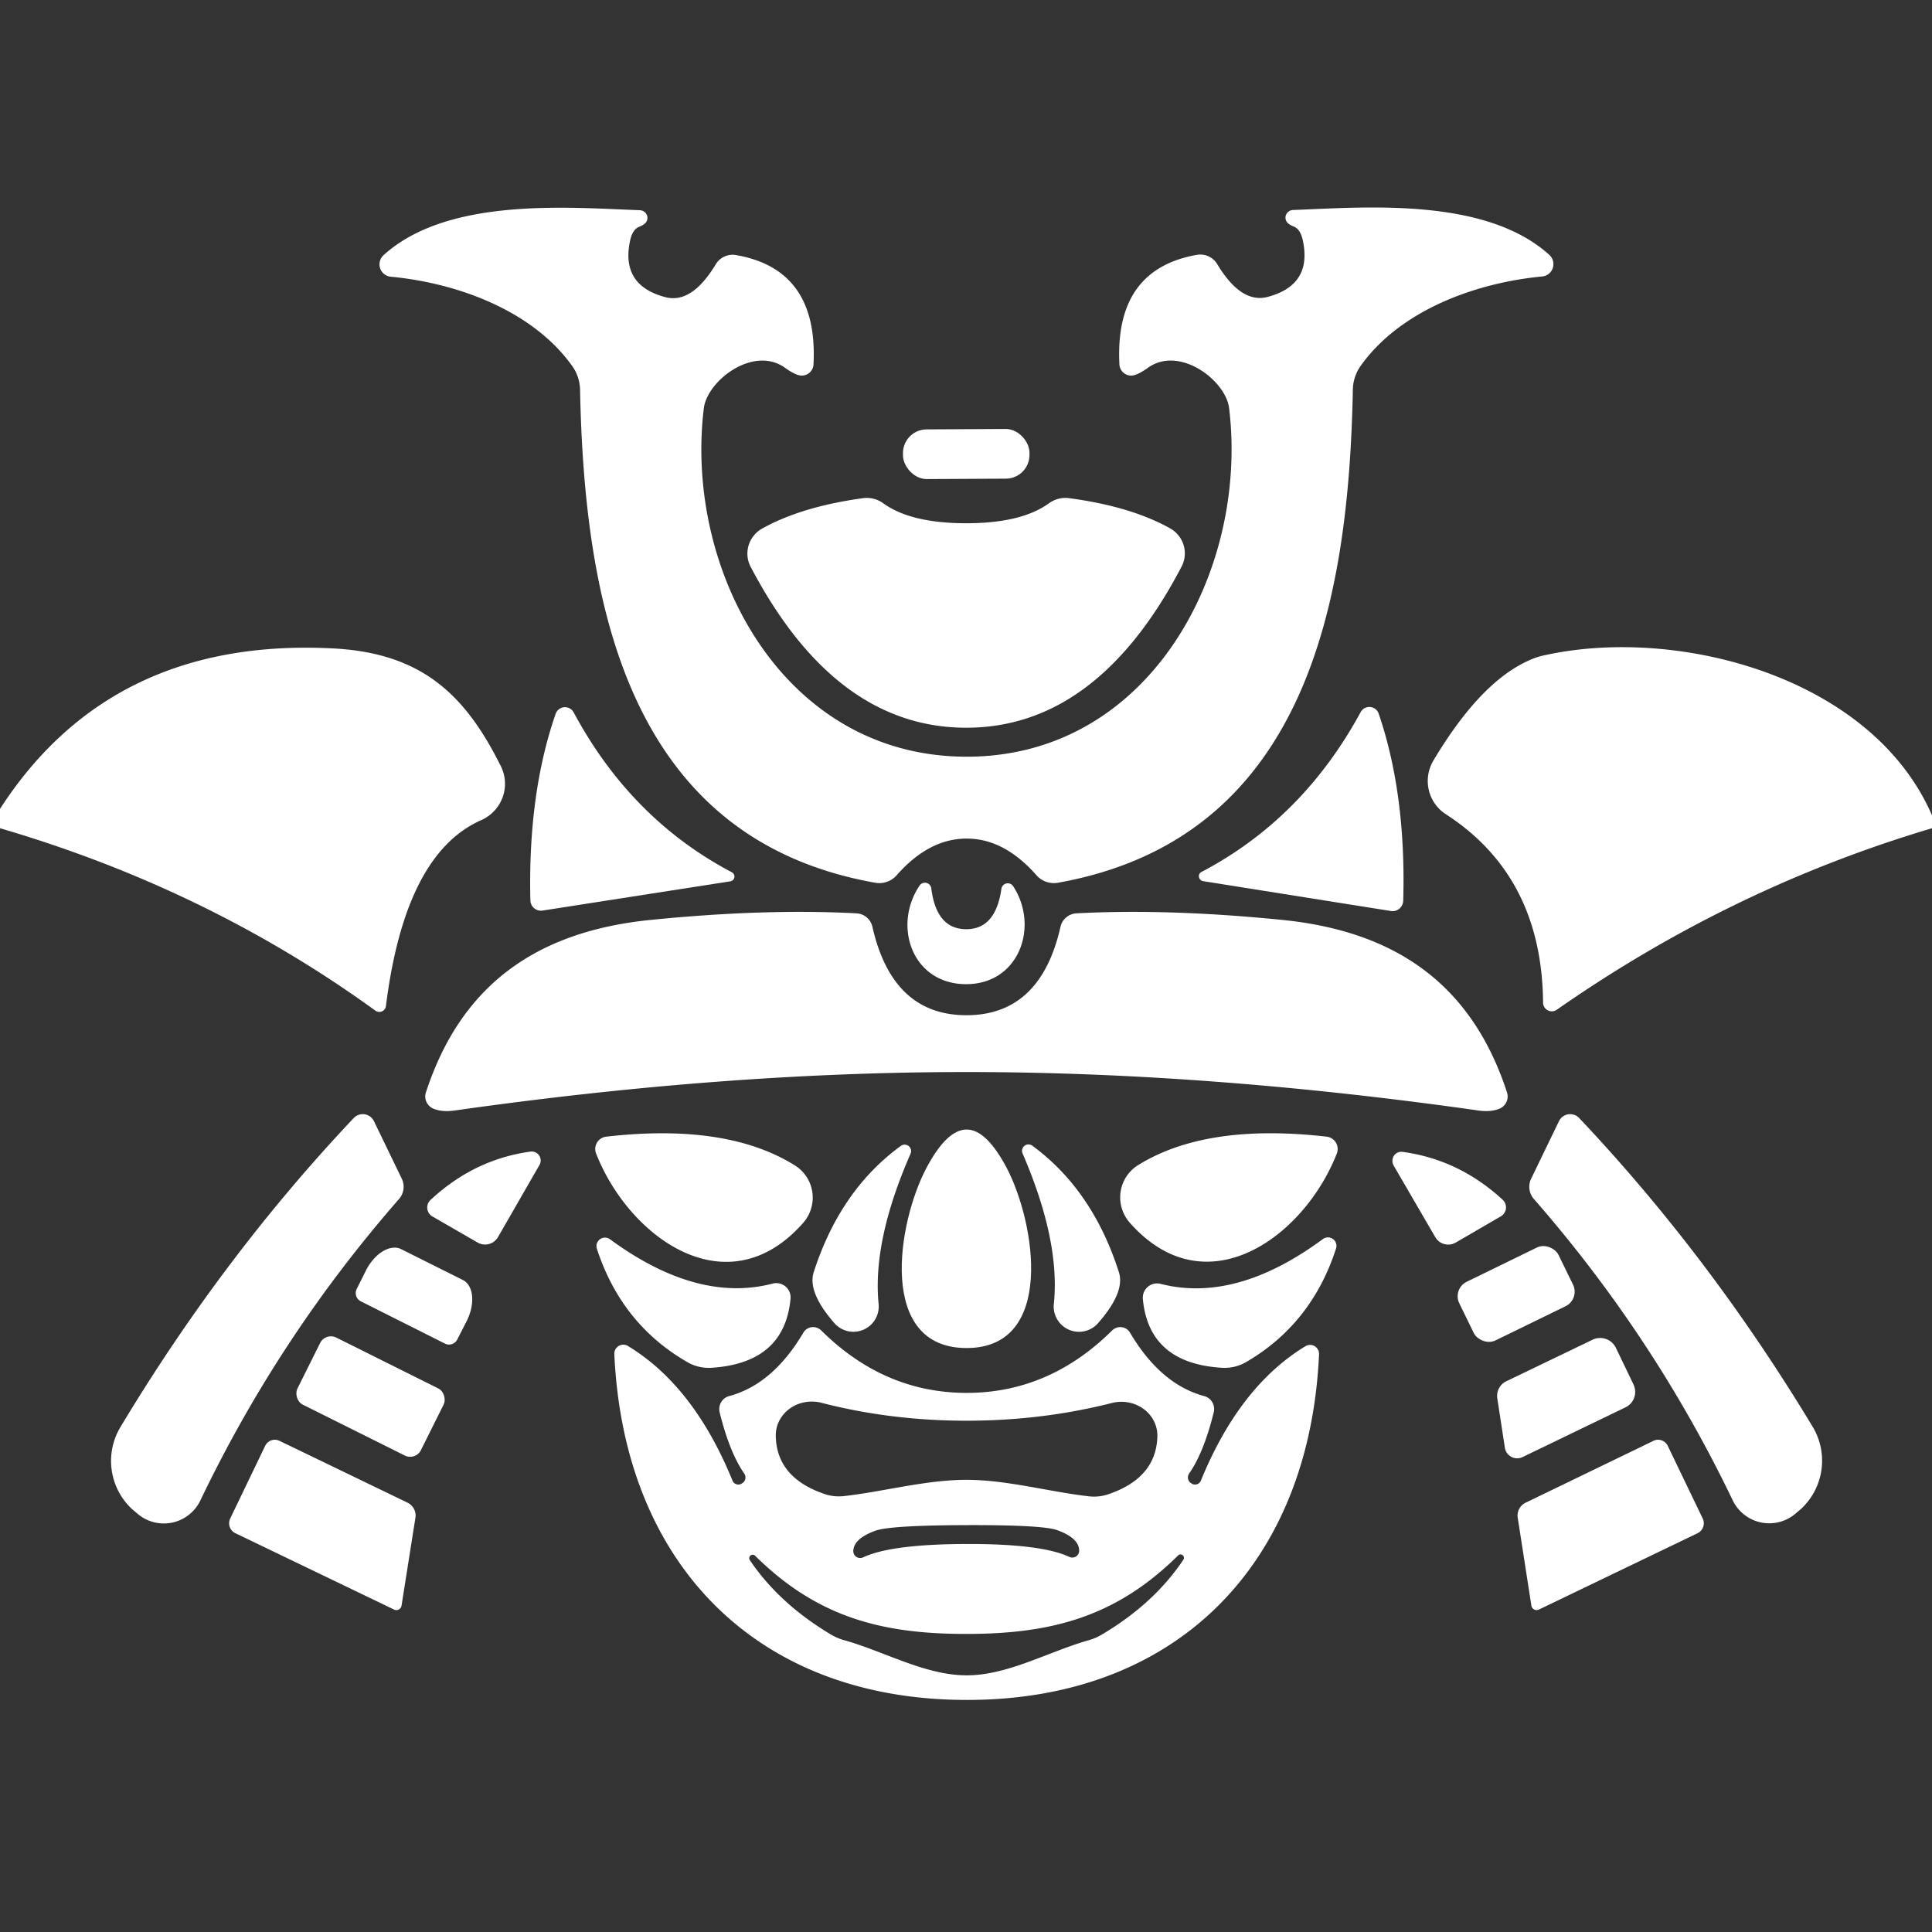 <?xml version="1.0" encoding="UTF-8" standalone="no"?>
<!DOCTYPE svg PUBLIC "-//W3C//DTD SVG 1.1//EN" "http://www.w3.org/Graphics/SVG/1.1/DTD/svg11.dtd">
<svg xmlns="http://www.w3.org/2000/svg" version="1.1" viewBox="0.00 0.00 84.00 84.00">
<rect x="0.00" y="0.00" width="84.00" height="84.00" fill="#333333" stroke="none"/>
<path fill="#ffffff" d="
  M 42.03 32.90
  C 50.03 32.90 54.29 24.76 53.44 17.75
  C 53.30 16.55 51.31 15.03 49.94 15.97
  Q 49.55 16.25 49.32 16.31
  A 0.51 0.51 0.0 0 1 48.67 15.84
  Q 48.46 11.71 52.04 11.08
  A 0.86 0.85 -20.3 0 1 52.92 11.48
  Q 53.96 13.21 55.11 12.91
  Q 57.05 12.40 56.65 10.48
  Q 56.55 9.97 56.25 9.85
  Q 55.99 9.75 55.92 9.60
  A 0.34 0.33 -12.9 0 1 56.22 9.13
  C 59.27 9.02 64.57 8.54 67.37 11.09
  A 0.54 0.54 0.0 0 1 67.06 12.02
  C 64.18 12.29 60.88 13.48 59.15 15.92
  A 1.84 1.84 0.0 0 0 58.82 16.94
  C 58.64 26.28 56.74 36.46 46.00 38.38
  A 1.01 1.01 0.0 0 1 45.06 38.05
  Q 43.66 36.46 42.03 36.46
  Q 40.39 36.46 38.99 38.05
  A 1.01 1.01 0.0 0 1 38.05 38.38
  C 27.31 36.47 25.41 26.29 25.22 16.95
  A 1.84 1.84 0.0 0 0 24.89 15.93
  C 23.16 13.49 19.86 12.30 16.98 12.03
  A 0.54 0.54 0.0 0 1 16.67 11.10
  C 19.47 8.55 24.77 9.03 27.82 9.14
  A 0.34 0.33 12.9 0 1 28.12 9.61
  Q 28.05 9.76 27.79 9.86
  Q 27.49 9.98 27.39 10.49
  Q 26.99 12.41 28.93 12.92
  Q 30.08 13.22 31.12 11.49
  A 0.86 0.85 20.2 0 1 32.00 11.09
  Q 35.58 11.71 35.37 15.84
  A 0.51 0.51 0.0 0 1 34.72 16.31
  Q 34.49 16.25 34.10 15.97
  C 32.73 15.03 30.74 16.56 30.60 17.76
  C 29.75 24.76 34.02 32.90 42.03 32.90
  Z"
/>
<rect fill="#ffffff" x="-2.75" y="-1.08" transform="translate(42.01,19.74) rotate(-0.3)" width="5.50" height="2.16" rx="1.03"/>
<path fill="#ffffff" d="
  M 42.01 22.75
  Q 44.41 22.75 45.61 21.88
  A 1.23 1.20 -58.1 0 1 46.49 21.66
  Q 49.18 22.02 50.89 22.98
  A 1.25 1.24 28.9 0 1 51.37 24.64
  Q 47.71 31.64 42.01 31.64
  Q 36.31 31.64 32.64 24.65
  A 1.25 1.24 -29.0 0 1 33.12 22.99
  Q 34.83 22.03 37.52 21.66
  A 1.23 1.20 58.0 0 1 38.40 21.88
  Q 39.60 22.75 42.01 22.75
  Z"
/>
<path fill="#ffffff" d="
  M 0.00 36.01
  Q -0.01 35.59 0.00 35.17
  Q 4.82 27.71 14.44 28.19
  C 18.38 28.38 20.25 30.25 21.78 33.32
  A 1.73 1.72 -25.1 0 1 20.92 35.66
  Q 17.61 37.12 16.78 43.74
  A 0.29 0.29 0.0 0 1 16.32 43.94
  Q 9.02 38.65 0.00 36.01
  Z"
/>
<path fill="#ffffff" d="
  M 84.00 35.45
  L 84.00 36.01
  Q 75.28 38.60 67.69 43.90
  A 0.38 0.38 0.0 0 1 67.09 43.59
  Q 67.04 38.10 62.86 35.40
  A 1.73 1.72 -58.2 0 1 62.32 33.07
  Q 64.33 29.70 66.42 28.74
  A 3.26 3.07 24.9 0 1 67.20 28.48
  C 72.96 27.22 81.38 29.42 84.00 35.45
  Z"
/>
<path fill="#ffffff" d="
  M 31.74 38.32
  L 23.59 39.59
  A 0.46 0.46 0.0 0 1 23.06 39.14
  Q 22.95 34.52 24.16 31.03
  A 0.43 0.43 0.0 0 1 24.94 30.97
  Q 27.43 35.61 31.81 37.92
  A 0.21 0.21 0.0 0 1 31.74 38.32
  Z"
/>
<path fill="#ffffff" d="
  M 52.30 38.31
  A 0.22 0.21 35.6 0 1 52.24 37.91
  Q 56.64 35.60 59.16 30.96
  A 0.43 0.43 0.0 0 1 59.94 31.02
  Q 61.14 34.53 61.01 39.16
  A 0.47 0.46 -84.9 0 1 60.48 39.61
  L 52.30 38.31
  Z"
/>
<path fill="#ffffff" d="
  M 42.00 40.40
  Q 43.29 40.41 43.54 38.64
  A 0.28 0.28 0.0 0 1 44.05 38.53
  C 45.20 40.29 44.30 42.81 41.98 42.79
  C 39.65 42.77 38.80 40.24 39.99 38.49
  A 0.28 0.28 0.0 0 1 40.49 38.62
  Q 40.71 40.39 42.00 40.40
  Z"
/>
<path fill="#ffffff" d="
  M 42.02 44.14
  Q 45.24 44.14 46.11 40.29
  A 0.75 0.75 0.0 0 1 46.81 39.71
  Q 50.76 39.50 55.69 39.99
  C 60.73 40.48 64.00 42.84 65.52 47.49
  A 0.58 0.57 -20.1 0 1 65.18 48.21
  Q 64.80 48.36 64.26 48.28
  Q 52.49 46.61 42.02 46.61
  Q 31.55 46.61 19.79 48.28
  Q 19.24 48.36 18.86 48.21
  A 0.58 0.57 20.1 0 1 18.52 47.49
  C 20.04 42.84 23.31 40.48 28.35 39.99
  Q 33.28 39.50 37.23 39.71
  A 0.75 0.75 0.0 0 1 37.93 40.29
  Q 38.80 44.14 42.02 44.14
  Z"
/>
<path fill="#ffffff" d="
  M 15.38 48.61
  A 0.54 0.54 0.0 0 1 16.26 48.75
  L 17.47 51.25
  A 0.81 0.81 0.0 0 1 17.35 52.13
  Q 12.13 58.10 8.71 65.24
  A 1.76 1.76 0.0 0 1 5.94 65.78
  L 5.76 65.63
  A 2.86 2.86 0.0 0 1 5.24 62.04
  Q 9.70 54.62 15.38 48.61
  Z"
/>
<path fill="#ffffff" d="
  M 68.66 48.61
  Q 74.34 54.62 78.81 62.03
  A 2.86 2.86 0.0 0 1 78.29 65.62
  L 78.11 65.77
  A 1.76 1.76 0.0 0 1 75.34 65.24
  Q 71.91 58.10 66.69 52.13
  A 0.81 0.81 0.0 0 1 66.57 51.25
  L 67.78 48.75
  A 0.54 0.54 0.0 0 1 68.66 48.61
  Z"
/>
<path fill="#ffffff" d="
  M 42.03 49.11
  Q 42.88 49.11 43.76 50.76
  C 45.03 53.17 45.89 58.62 42.02 58.61
  C 38.14 58.61 39.01 53.16 40.29 50.76
  Q 41.17 49.11 42.03 49.11
  Z"
/>
<path fill="#ffffff" d="
  M 26.36 49.42
  Q 31.60 48.82 34.56 50.67
  A 1.66 1.65 -53.3 0 1 34.92 53.17
  C 31.62 56.91 27.35 53.80 25.92 50.16
  A 0.54 0.54 0.0 0 1 26.36 49.42
  Z"
/>
<path fill="#ffffff" d="
  M 58.12 50.16
  C 56.69 53.80 52.42 56.90 49.12 53.16
  A 1.66 1.65 53.3 0 1 49.48 50.66
  Q 52.44 48.82 57.68 49.42
  A 0.54 0.54 0.0 0 1 58.12 50.16
  Z"
/>
<path fill="#ffffff" d="
  M 39.17 49.82
  A 0.28 0.28 0.0 0 1 39.59 50.16
  Q 37.93 53.95 38.20 56.69
  A 1.10 1.10 0.0 0 1 36.28 57.53
  Q 35.10 56.18 35.38 55.31
  Q 36.53 51.74 39.17 49.82
  Z"
/>
<path fill="#ffffff" d="
  M 44.88 49.81
  Q 47.51 51.74 48.65 55.32
  Q 48.92 56.19 47.74 57.53
  A 1.10 1.10 0.0 0 1 45.82 56.68
  Q 46.10 53.95 44.46 50.15
  A 0.28 0.28 0.0 0 1 44.88 49.81
  Z"
/>
<path fill="#ffffff" d="
  M 23.45 50.66
  L 21.65 53.79
  A 0.65 0.65 0.0 0 1 20.76 54.02
  L 18.80 52.89
  A 0.45 0.45 0.0 0 1 18.72 52.17
  Q 20.61 50.41 23.06 50.07
  A 0.39 0.39 0.0 0 1 23.45 50.66
  Z"
/>
<path fill="#ffffff" d="
  M 60.97 50.08
  Q 63.43 50.41 65.33 52.16
  A 0.45 0.45 0.0 0 1 65.26 52.88
  L 63.30 54.02
  A 0.65 0.65 0.0 0 1 62.41 53.80
  L 60.59 50.67
  A 0.40 0.39 78.3 0 1 60.97 50.08
  Z"
/>
<path fill="#ffffff" d="
  M 26.52 53.88
  Q 30.31 56.66 33.59 55.81
  A 0.62 0.62 0.0 0 1 34.37 56.47
  Q 34.11 59.27 30.92 59.47
  A 1.88 1.85 -31.0 0 1 29.88 59.22
  Q 27.02 57.57 25.95 54.29
  A 0.37 0.37 0.0 0 1 26.52 53.88
  Z"
/>
<path fill="#ffffff" d="
  M 58.09 54.28
  Q 57.03 57.56 54.18 59.22
  A 1.88 1.85 30.9 0 1 53.14 59.47
  Q 49.95 59.28 49.69 56.48
  A 0.62 0.62 0.0 0 1 50.46 55.82
  Q 53.74 56.66 57.52 53.87
  A 0.37 0.37 0.0 0 1 58.09 54.28
  Z"
/>
<path fill="#ffffff" d="
  M 15.69 56.58
  A 0.40 0.40 0.0 0 1 15.51 56.04
  L 15.91 55.24
  A 1.52 0.95 -63.3 0 1 17.44 54.31
  L 20.12 55.65
  A 1.52 0.95 -63.3 0 1 20.29 57.44
  L 19.88 58.24
  A 0.40 0.40 0.0 0 1 19.35 58.42
  L 15.69 56.58
  Z"
/>
<rect fill="#ffffff" x="-2.40" y="-1.42" transform="translate(65.92,56.26) rotate(-26.0)" width="4.80" height="2.84" rx="0.70"/>
<path fill="#ffffff" d="
  M 42.03 60.56
  Q 45.62 60.56 48.36 57.84
  A 0.50 0.49 -37.6 0 1 49.13 57.94
  Q 50.46 60.19 52.36 60.70
  A 0.59 0.58 -75.4 0 1 52.77 61.41
  Q 52.34 63.15 51.70 64.07
  A 0.30 0.29 -59.6 0 0 51.81 64.50
  L 51.84 64.52
  A 0.28 0.27 23.9 0 0 52.21 64.38
  Q 53.89 60.27 56.76 58.53
  A 0.39 0.39 0.0 0 1 57.35 58.88
  C 56.94 68.00 51.16 73.92 42.03 73.91
  C 32.90 73.91 27.12 67.99 26.71 58.87
  A 0.39 0.39 0.0 0 1 27.30 58.52
  Q 30.17 60.26 31.85 64.38
  A 0.28 0.27 -23.8 0 0 32.22 64.52
  L 32.25 64.50
  A 0.30 0.29 59.6 0 0 32.36 64.07
  Q 31.72 63.15 31.29 61.41
  A 0.59 0.58 75.4 0 1 31.70 60.70
  Q 33.60 60.19 34.93 57.94
  A 0.50 0.49 37.6 0 1 35.70 57.84
  Q 38.44 60.56 42.03 60.56
  Z
  M 42.02 64.34
  C 43.79 64.34 45.65 64.87 47.37 65.06
  A 1.97 1.91 38.3 0 0 48.15 64.98
  Q 50.26 64.28 50.32 62.47
  A 1.59 1.49 -6.5 0 0 48.34 61.00
  Q 45.31 61.77 42.02 61.77
  Q 38.73 61.77 35.71 60.99
  A 1.59 1.49 6.5 0 0 33.73 62.46
  Q 33.78 64.27 35.89 64.97
  A 1.97 1.91 -38.3 0 0 36.67 65.05
  C 38.39 64.86 40.25 64.34 42.02 64.34
  Z
  M 42.01 67.13
  Q 45.27 67.12 46.49 67.69
  A 0.30 0.30 0.0 0 0 46.92 67.40
  Q 46.90 66.86 45.94 66.52
  Q 45.29 66.30 42.01 66.31
  Q 38.72 66.32 38.07 66.55
  Q 37.12 66.89 37.10 67.43
  A 0.30 0.30 0.0 0 0 37.53 67.71
  Q 38.74 67.14 42.01 67.13
  Z
  M 42.04 72.84
  C 43.82 72.84 45.61 71.80 47.35 71.31
  A 2.41 2.40 -68.1 0 0 47.92 71.06
  Q 50.19 69.71 51.46 67.80
  A 0.15 0.15 0.0 0 0 51.24 67.61
  C 48.57 70.26 45.79 71.04 42.04 71.04
  C 38.28 71.05 35.50 70.28 32.83 67.64
  A 0.15 0.15 0.0 0 0 32.60 67.83
  Q 33.88 69.73 36.15 71.08
  A 2.41 2.40 68.0 0 0 36.73 71.32
  C 38.46 71.81 40.26 72.85 42.04 72.84
  Z"
/>
<rect fill="#ffffff" x="-3.00" y="-1.63" transform="translate(16.11,60.72) rotate(26.5)" width="6.00" height="3.26" rx="0.52"/>
<path fill="#ffffff" d="
  M 65.48 60.06
  L 69.24 58.25
  A 0.76 0.76 0.0 0 1 70.26 58.61
  L 71.02 60.19
  A 0.75 0.74 64.5 0 1 70.67 61.19
  L 66.20 63.35
  A 0.54 0.54 0.0 0 1 65.43 62.95
  L 65.10 60.80
  A 0.71 0.70 72.3 0 1 65.48 60.06
  Z"
/>
<path fill="#ffffff" d="
  M 17.13 69.98
  L 10.23 66.66
  A 0.48 0.48 0.0 0 1 10.01 66.02
  L 11.53 62.86
  A 0.47 0.46 -64.5 0 1 12.14 62.64
  L 17.71 65.33
  A 0.62 0.62 0.0 0 1 18.06 66.00
  L 17.46 69.80
  A 0.23 0.23 0.0 0 1 17.13 69.98
  Z"
/>
<path fill="#ffffff" d="
  M 66.91 69.98
  A 0.23 0.23 0.0 0 1 66.58 69.80
  L 65.99 66.00
  A 0.62 0.62 0.0 0 1 66.34 65.33
  L 71.90 62.64
  A 0.47 0.46 64.6 0 1 72.51 62.86
  L 74.03 66.02
  A 0.48 0.48 0.0 0 1 73.81 66.66
  L 66.91 69.98
  Z"
/>
</svg>
